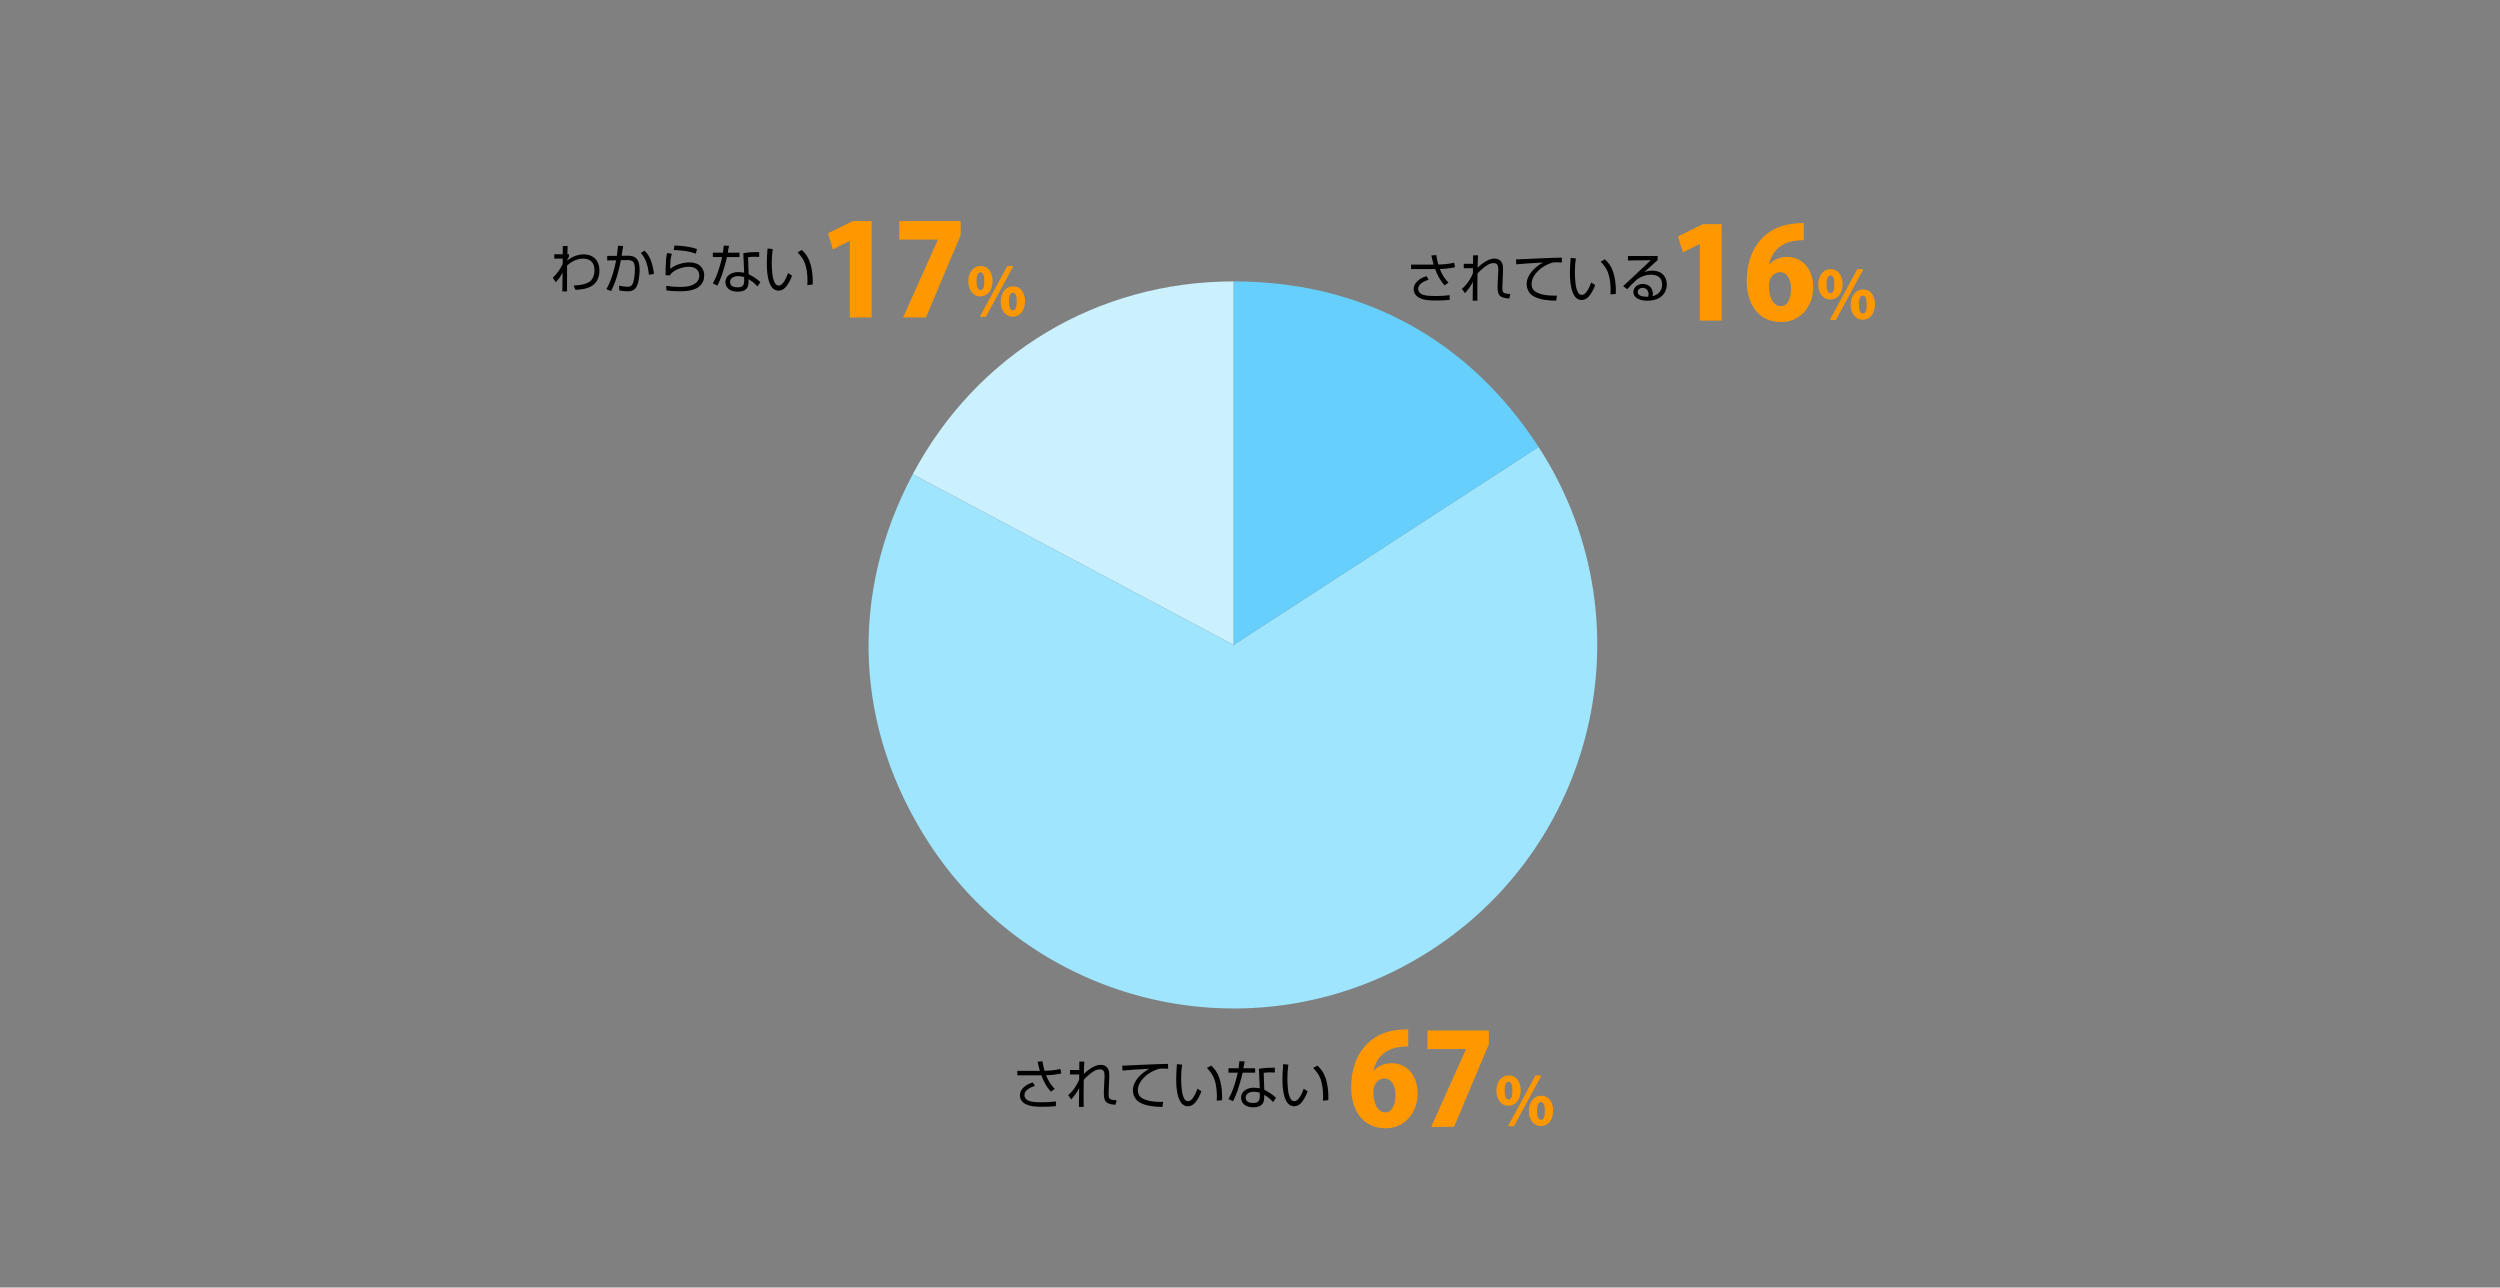 <?xml version="1.0" encoding="UTF-8"?><svg id="b" xmlns="http://www.w3.org/2000/svg" viewBox="0 0 800 412"><rect x="0" y="0" width="800" height="412" fill="#808080" stroke="none"/><g id="c"><path d="M336.25,349.33c-1.34-1.53-2.33-3.31-3.01-5.24-.49.02-.99.02-1.46.02h-6.24v-1.43h7.22c-.29-.97-.51-1.94-.73-2.92l1.56-.15c.17,1.02.37,2.04.66,3.04,1.75-.03,3.38-.19,5.08-.58l.29,1.43c-1.61.39-3.23.53-4.88.58.63,1.67,1.55,3.09,2.77,4.39l-1.27.87ZM331.15,347.51c-.9.27-1.9.71-2.55,1.31-.48.44-.78,1-.78,1.65,0,1.12.97,1.72,1.94,1.97.99.25,2.6.29,3.64.29,1.5,0,3.01-.08,4.5-.27l-.03,1.51c-1.44.15-2.89.19-4.35.19-1.82,0-3.72-.03-5.37-.88-1.05-.54-1.78-1.55-1.78-2.77,0-1.29.83-2.38,1.85-3.09.77-.53,1.43-.8,2.29-1.05l.65,1.16Z"/><path d="M346.78,354.22h-1.53c.05-2.02.07-4.05.08-6.05-.75,1.51-1.46,2.38-2.53,3.65l-.99-1.39c1.05-.87,1.7-1.68,2.43-2.84.42-.68.82-1.39,1.1-2.14v-1.63l-2.94.02v-1.43h2.96c0-.9.02-1.8.03-2.7h1.58c-.08,1.31-.12,2.63-.15,3.94.56-.56,1.36-1.19,2.01-1.63,1.02-.68,2.14-1.27,3.37-1.27,1.05,0,1.99.44,2.46,1.43.29.58.31,1.53.31,2.18v.29l-.15,3.45c-.03.63-.07,1.24-.07,1.87,0,.82.02,1.65.77,1.87.54.15,1.26.25,1.8.25l-.36,1.43c-1.29-.08-1.84-.2-2.58-.58-.46-.24-.75-.66-.9-1.1-.2-.6-.25-1.34-.25-1.97,0-.59.02-1.17.05-1.78l.17-3.45v-.53c0-1.1-.26-1.92-1.53-1.92-.61,0-1.29.22-1.8.53-.85.51-1.78,1.26-2.5,1.94-.29.29-.56.58-.82.88-.03,1.75-.05,3.52-.05,5.29,0,1.14.02,2.28.03,3.42Z"/><path d="M360,340.98c2.01-.08,3.99-.17,6-.27,2.6-.14,5.2-.22,7.77-.27l.03,1.56c-.58-.03-1.16-.07-1.75-.07-.37,0-.75.03-1.12.07-2.02.59-3.88,1.65-5.27,3.25-.94,1.07-1.55,2.26-1.55,3.69,0,1.21.58,2.11,1.65,2.63,1.75.87,3.81,1.04,5.73,1.04.24,0,.49,0,.73-.02l-.24,1.63c-2.43-.05-5.03-.22-7.19-1.39-1.43-.78-2.26-2.33-2.26-3.93,0-3.06,2.74-5.51,5.22-6.9-2.86.14-5.69.34-8.55.58l-.08-1.58c.29,0,.6,0,.88-.02Z"/><path d="M378.28,340.69c-.22,1.43-.32,2.86-.32,4.3,0,1.29.07,2.58.22,3.86.12.97.36,2.09.9,2.92.24.37.7.6,1.14.6,1.46,0,2.53-2.82,2.97-3.98l1.26.82c-.53,1.41-1.22,2.87-2.31,3.94-.54.54-1.29.85-2.07.85-1,0-1.75-.54-2.26-1.33-1.22-1.89-1.43-5.1-1.43-7.34,0-1.6.1-3.21.24-4.81l1.67.17ZM390.11,344.74c.68,1.84.97,4.25.97,6.22,0,.37-.02.73-.03,1.09l-1.7.17c.03-.44.05-.88.05-1.33,0-1.73-.2-3.93-.8-5.56-.53-1.46-1.33-2.48-2.38-3.6l1.36-.75c1.17,1.09,1.97,2.24,2.53,3.76Z"/><path d="M396.62,339.59l1.68.07c-.17.71-.31,1.46-.42,2.19h3.76v1.41h-4.01c-.29,1.43-1.17,4.47-1.67,5.88-.39,1.11-.87,2.18-1.38,3.25l-1.48-.7c1.38-2.35,2.4-5.76,2.99-8.43h-2.98v-1.41h3.23c.12-.75.2-1.51.27-2.26ZM407.94,343.22c-.46-.03-.9-.05-1.38-.05-.73,0-1.46.02-2.18.14l.19,5.42c1.5.78,2.52,1.43,3.76,2.55l-.94,1.38c-1.04-1.14-1.58-1.5-2.84-2.31v.49c0,.73-.02,1.44-.37,2.11-.59,1.12-2.02,1.39-3.2,1.39-.9,0-1.99-.22-2.72-.78-.71-.56-1.12-1.38-1.12-2.29,0-2.16,2.07-3.2,3.98-3.2.68,0,1.34.08,2.01.19l-.27-6.24c1.68-.32,3.38-.37,5.08-.37v1.58ZM401.23,349.36c-1.17,0-2.62.49-2.62,1.89s1.33,1.7,2.43,1.7c1.44,0,2.09-.56,2.09-2.04v-1.24c-.65-.19-1.22-.31-1.9-.31Z"/><path d="M412.28,340.69c-.22,1.43-.32,2.86-.32,4.3,0,1.29.07,2.58.22,3.86.12.97.36,2.09.9,2.92.24.37.7.6,1.14.6,1.46,0,2.53-2.82,2.97-3.98l1.26.82c-.53,1.41-1.22,2.87-2.31,3.94-.54.54-1.29.85-2.07.85-1,0-1.75-.54-2.26-1.33-1.22-1.89-1.43-5.1-1.43-7.34,0-1.6.1-3.21.24-4.81l1.67.17ZM424.11,344.74c.68,1.84.97,4.25.97,6.22,0,.37-.02.73-.03,1.09l-1.7.17c.03-.44.05-.88.05-1.33,0-1.73-.2-3.93-.8-5.56-.53-1.46-1.33-2.48-2.38-3.6l1.36-.75c1.17,1.09,1.97,2.24,2.53,3.76Z"/><path d="M439.68,342.54c1.3-1.42,3.25-2.31,5.64-2.31,4.63,0,8.32,3.53,8.32,9.74,0,5.8-3.86,11.08-10.27,11.08-7.23,0-11-5.68-11-13.15,0-10.55,6.09-17.66,15.3-18.35,1.14-.16,1.62-.16,2.96-.16v5.44c-.77,0-1.58.08-2.6.2-5.24.61-7.71,3.98-8.52,7.51h.16ZM446.54,350.17c0-2.44-1.1-5.07-3.57-5.07-1.38,0-2.56,1.01-3.17,2.35-.16.41-.32,1.22-.32,2.35.08,3.25,1.34,6.17,3.81,6.17s3.25-2.92,3.25-5.8Z" style="fill:#ff9800;"/><path d="M456.77,329.75h19.65v4.46l-11.12,26.38h-7.31l11.12-24.84v-.08h-12.34v-5.93Z" style="fill:#ff9800;"/><path d="M486.62,348.87c0,3.3-1.9,4.97-3.91,4.97-2.37,0-3.87-2.13-3.87-4.78s1.46-4.92,3.95-4.92c2.71,0,3.83,2.43,3.83,4.73ZM481.49,349.1c0,1.73.44,2.75,1.29,2.75s1.2-1.01,1.2-2.85c0-1.71-.32-2.87-1.23-2.87-1.25,0-1.27,2.24-1.27,2.98ZM484.47,360.37h-1.92l8.79-16.23h1.94l-8.81,16.23ZM497,355.34c0,3.32-1.88,4.99-3.89,4.99-2.39,0-3.89-2.13-3.89-4.78s1.46-4.92,3.95-4.92c2.75,0,3.82,2.43,3.82,4.71ZM491.84,355.61c0,1.73.46,2.73,1.31,2.73s1.2-.99,1.2-2.85c0-1.69-.3-2.87-1.23-2.87-.55,0-1.29.38-1.29,3Z" style="fill:#ff9800;"/><path d="M462.25,91.33c-1.34-1.53-2.33-3.31-3.01-5.24-.49.02-.99.02-1.46.02h-6.24v-1.43h7.22c-.29-.97-.51-1.94-.73-2.92l1.56-.15c.17,1.02.37,2.04.66,3.04,1.75-.03,3.38-.19,5.08-.58l.29,1.43c-1.61.39-3.23.53-4.88.58.63,1.67,1.55,3.09,2.77,4.39l-1.27.87ZM457.15,89.51c-.9.27-1.9.71-2.55,1.31-.48.44-.78,1-.78,1.65,0,1.12.97,1.72,1.94,1.97.99.25,2.6.29,3.64.29,1.5,0,3.01-.08,4.5-.27l-.03,1.51c-1.44.15-2.89.19-4.35.19-1.82,0-3.72-.03-5.37-.88-1.05-.54-1.78-1.55-1.78-2.77,0-1.29.83-2.38,1.85-3.09.77-.53,1.43-.8,2.29-1.05l.65,1.16Z"/><path d="M472.78,96.22h-1.53c.05-2.02.07-4.05.08-6.05-.75,1.51-1.46,2.38-2.53,3.65l-.99-1.39c1.05-.87,1.7-1.68,2.43-2.84.42-.68.82-1.39,1.1-2.14v-1.63l-2.94.02v-1.43h2.96c0-.9.02-1.8.03-2.7h1.58c-.08,1.31-.12,2.63-.15,3.94.56-.56,1.36-1.19,2.01-1.63,1.02-.68,2.14-1.27,3.37-1.27,1.05,0,1.99.44,2.46,1.43.29.58.31,1.53.31,2.18v.29l-.15,3.45c-.03.63-.07,1.24-.07,1.87,0,.82.02,1.65.77,1.87.54.15,1.26.25,1.8.25l-.36,1.43c-1.29-.08-1.84-.2-2.58-.58-.46-.24-.75-.66-.9-1.1-.2-.6-.25-1.34-.25-1.97,0-.59.02-1.17.05-1.78l.17-3.45v-.53c0-1.1-.26-1.92-1.53-1.92-.61,0-1.29.22-1.8.53-.85.51-1.78,1.26-2.5,1.94-.29.29-.56.58-.82.88-.03,1.75-.05,3.52-.05,5.29,0,1.14.02,2.28.03,3.42Z"/><path d="M486,82.98c2.01-.08,3.99-.17,6-.27,2.6-.14,5.2-.22,7.77-.27l.03,1.56c-.58-.03-1.16-.07-1.75-.07-.37,0-.75.03-1.12.07-2.02.59-3.88,1.65-5.27,3.25-.94,1.07-1.55,2.26-1.55,3.69,0,1.21.58,2.11,1.65,2.63,1.75.87,3.81,1.04,5.73,1.04.24,0,.49,0,.73-.02l-.24,1.63c-2.43-.05-5.03-.22-7.19-1.39-1.43-.78-2.26-2.33-2.26-3.93,0-3.06,2.74-5.51,5.22-6.9-2.86.14-5.69.34-8.55.58l-.08-1.58c.29,0,.6,0,.88-.02Z"/><path d="M504.28,82.69c-.22,1.43-.32,2.86-.32,4.3,0,1.29.07,2.58.22,3.86.12.97.36,2.09.9,2.92.24.37.7.6,1.14.6,1.46,0,2.53-2.82,2.97-3.98l1.26.82c-.53,1.41-1.22,2.87-2.31,3.94-.54.54-1.29.85-2.07.85-1,0-1.75-.54-2.26-1.33-1.22-1.89-1.43-5.1-1.43-7.34,0-1.6.1-3.21.24-4.81l1.67.17ZM516.11,86.74c.68,1.84.97,4.25.97,6.22,0,.37-.02.73-.03,1.09l-1.7.17c.04-.44.05-.88.05-1.33,0-1.73-.2-3.93-.8-5.56-.53-1.46-1.33-2.48-2.38-3.6l1.36-.75c1.17,1.09,1.97,2.24,2.53,3.76Z"/><path d="M530.44,81.94v1.29c-.66.61-1.29,1.17-1.99,1.79-.8.7-1.63,1.44-2.35,2.12.92-.41,1.6-.53,2.6-.53s2.07.19,2.89.75c1.22.83,1.78,2.26,1.78,3.69,0,1.7-.8,3.25-2.23,4.18-1.16.77-2.72,1-4.08,1-1.79,0-4.37-.59-4.37-2.86,0-1.6,1.55-2.52,3.01-2.52,1,0,2.07.41,2.63,1.27.34.53.6,1.26.6,1.89,0,.31-.05.48-.14.77,1.87-.42,3.09-1.75,3.09-3.72,0-2.23-1.5-3.15-3.57-3.15-1.7,0-2.99.54-4.4,1.44-1.14.99-2.19,2.07-3.21,3.2l-1.29-1c1.48-1.34,2.65-2.41,4.18-3.89,1.39-1.34,3.28-3.13,4.66-4.39l-7.31.08v-1.43h9.49ZM527.55,94.22c0-1.14-.68-2.11-1.89-2.11-.75,0-1.6.46-1.6,1.29,0,1.45,1.9,1.55,3.33,1.56.1-.29.15-.44.15-.75Z"/><path d="M543.94,102.6v-24.52h-.08l-5.32,2.72-1.58-5.15,7.91-3.9h6.05v30.85h-6.98Z" style="fill:#ff9800;"/><path d="M566.26,84.54c1.3-1.42,3.25-2.31,5.64-2.31,4.63,0,8.32,3.53,8.32,9.74,0,5.8-3.86,11.08-10.27,11.08-7.23,0-11-5.68-11-13.15,0-10.55,6.09-17.66,15.3-18.35,1.14-.16,1.62-.16,2.96-.16v5.44c-.77,0-1.58.08-2.6.2-5.24.61-7.71,3.98-8.52,7.51h.16ZM573.12,92.17c0-2.44-1.1-5.07-3.57-5.07-1.38,0-2.56,1.01-3.17,2.35-.16.41-.32,1.22-.32,2.35.08,3.25,1.34,6.17,3.81,6.17s3.25-2.92,3.25-5.8Z" style="fill:#ff9800;"/><path d="M589.62,90.87c0,3.3-1.9,4.97-3.91,4.97-2.37,0-3.87-2.13-3.87-4.78s1.46-4.92,3.95-4.92c2.71,0,3.83,2.43,3.83,4.73ZM584.49,91.1c0,1.73.44,2.75,1.29,2.75s1.21-1.01,1.21-2.85c0-1.71-.32-2.87-1.23-2.87-1.25,0-1.27,2.24-1.27,2.98ZM587.47,102.37h-1.92l8.79-16.23h1.95l-8.81,16.23ZM600,97.34c0,3.32-1.88,4.99-3.89,4.99-2.39,0-3.89-2.13-3.89-4.78s1.46-4.92,3.95-4.92c2.75,0,3.82,2.43,3.82,4.71ZM594.84,97.61c0,1.73.46,2.73,1.31,2.73s1.2-.99,1.2-2.85c0-1.69-.3-2.87-1.23-2.87-.55,0-1.29.38-1.29,3Z" style="fill:#ff9800;"/><path d="M186.81,81.41c3.18,0,5.01,2.07,5.01,5.18,0,1.82-.61,3.64-2.16,4.73s-3.67,1.33-5.52,1.43l-.58-1.39c1.63-.07,3.77-.27,5.13-1.24.61-.44,1.04-1.07,1.26-1.8.19-.59.29-1.29.29-1.9,0-2.35-1.33-3.67-3.67-3.67-1.9,0-3.74.95-5.1,2.21l-.02,8.28h-1.5l.07-6.02c-.71,1.36-1.12,1.96-2.18,3.09l-.93-1.45c1.33-1.27,2.38-2.72,3.14-4.4l.02-1.72-2.69.03v-1.41h2.69l.02-2.65h1.56l-.08,2.65.51-.02v.78c-.17.27-.58.99-.61,1.27,1.51-1.21,3.38-1.99,5.34-1.99Z"/><path d="M197.79,78.6l1.6.14c-.14,1.04-.29,2.07-.46,3.11l2.01-.02c3.06-.03,3.74,1.9,3.74,4.59,0,1.5-.31,4.59-1.26,5.75-.68.82-1.5,1.05-2.52,1.05-.88,0-1.84-.12-2.72-.27l-.1-1.53c.73.14,2.11.36,2.79.36s1.26-.25,1.55-.88c.53-1.12.75-3.38.75-4.64,0-.73-.03-1.85-.56-2.45-.49-.56-1.24-.58-1.94-.58h-.27l-1.72.03c-.73,3.59-1.46,6.56-3.13,9.88l-1.5-.61c1.55-2.72,2.55-6.17,3.11-9.23l-2.84.05-.03-1.46,3.11-.02c.15-1.09.29-2.18.39-3.26ZM208.29,83.4c.53,1.41.8,2.77.97,4.25l-1.61.27c-.24-2.53-.85-5.03-2.58-6.97l1.17-.75c.97.95,1.6,1.95,2.06,3.2Z"/><path d="M214.98,81.19c-.51,1.9-.49,2.89-.51,4.83,1.67-1.34,4.13-2.06,6.26-2.06,1.19,0,2.57.36,3.43,1.21.78.78,1.19,1.8,1.19,2.89,0,.66-.1,1.38-.37,2.01-.43.99-1.27,1.79-2.23,2.24-1.67.8-3.67.9-5.49.9-1.34,0-2.69-.08-4.01-.31l-.07-1.44c1.39.24,2.8.36,4.22.36,1.92,0,3.96-.1,5.46-1.44.59-.53.92-1.41.92-2.19,0-1.9-1.51-2.82-3.26-2.82-2.09,0-4.56.8-5.97,2.4-.03.12-.05.22-.05.34l-1.51-.03c0-1.51.03-3.69.15-5.17.05-.68.19-1.28.36-1.94l1.5.24ZM223.03,79.66l-.36,1.51c-2.41-.88-4.54-1.05-7.09-1.16l.25-1.44c2.53.08,4.76.31,7.19,1.09Z"/><path d="M231.62,78.59l1.68.07c-.17.71-.31,1.46-.42,2.19h3.76v1.41h-4.01c-.29,1.43-1.17,4.47-1.67,5.88-.39,1.11-.87,2.18-1.38,3.25l-1.48-.7c1.38-2.35,2.4-5.76,2.99-8.43h-2.98v-1.41h3.23c.12-.75.2-1.51.27-2.26ZM242.94,82.22c-.46-.03-.9-.05-1.38-.05-.73,0-1.46.02-2.18.14l.19,5.42c1.5.78,2.52,1.43,3.76,2.55l-.94,1.38c-1.04-1.14-1.58-1.5-2.84-2.31v.49c0,.73-.02,1.44-.37,2.11-.59,1.12-2.02,1.39-3.2,1.39-.9,0-1.99-.22-2.72-.78-.71-.56-1.12-1.38-1.12-2.29,0-2.16,2.07-3.2,3.98-3.2.68,0,1.34.08,2.01.19l-.27-6.24c1.68-.32,3.38-.37,5.08-.37v1.58ZM236.23,88.36c-1.17,0-2.62.49-2.62,1.89s1.33,1.7,2.43,1.7c1.44,0,2.09-.56,2.09-2.04v-1.24c-.65-.19-1.22-.31-1.9-.31Z"/><path d="M247.28,79.69c-.22,1.43-.32,2.86-.32,4.3,0,1.29.07,2.58.22,3.86.12.97.36,2.09.9,2.92.24.37.7.6,1.14.6,1.46,0,2.53-2.82,2.97-3.98l1.26.82c-.53,1.41-1.22,2.87-2.31,3.94-.54.54-1.29.85-2.07.85-1,0-1.75-.54-2.26-1.33-1.22-1.89-1.43-5.1-1.43-7.34,0-1.6.1-3.21.24-4.81l1.67.17ZM259.11,83.74c.68,1.84.97,4.25.97,6.22,0,.37-.02.73-.03,1.09l-1.7.17c.03-.44.05-.88.05-1.33,0-1.73-.2-3.93-.8-5.56-.53-1.46-1.33-2.48-2.38-3.6l1.36-.75c1.17,1.09,1.97,2.24,2.53,3.76Z"/><path d="M271.94,101.6v-24.52h-.08l-5.32,2.72-1.58-5.15,7.91-3.9h6.05v30.85h-6.98Z" style="fill:#ff9800;"/><path d="M287.77,70.75h19.65v4.46l-11.12,26.38h-7.31l11.12-24.84v-.08h-12.34v-5.93Z" style="fill:#ff9800;"/><path d="M317.62,89.87c0,3.3-1.9,4.97-3.91,4.97-2.37,0-3.87-2.13-3.87-4.78s1.46-4.92,3.95-4.92c2.71,0,3.83,2.43,3.83,4.73ZM312.49,90.1c0,1.73.44,2.75,1.29,2.75s1.2-1.01,1.2-2.85c0-1.71-.32-2.87-1.23-2.87-1.25,0-1.27,2.24-1.27,2.98ZM315.47,101.37h-1.92l8.79-16.23h1.94l-8.81,16.23ZM328,96.34c0,3.32-1.88,4.99-3.89,4.99-2.39,0-3.89-2.13-3.89-4.78s1.46-4.92,3.95-4.92c2.75,0,3.83,2.43,3.83,4.71ZM322.84,96.61c0,1.73.46,2.73,1.31,2.73s1.2-.99,1.2-2.85c0-1.69-.3-2.87-1.23-2.87-.55,0-1.29.38-1.29,3Z" style="fill:#ff9800;"/><rect width="800" height="412" style="fill:none;"/><path d="M394.78,206.37l-102.71-54.61c20.51-38.57,59.02-61.71,102.71-61.71v116.32Z" style="fill:#cbf1ff; fill-rule:evenodd;"/><path d="M394.78,206.37l97.56-63.35c34.99,53.88,19.68,125.92-34.2,160.91-53.88,34.99-125.92,19.68-160.91-34.2-23.79-36.64-25.66-79.39-5.15-117.96l102.71,54.61Z" style="fill:#9fe5fe; fill-rule:evenodd;"/><path d="M394.78,206.37v-116.32c41.12,0,75.16,18.49,97.56,52.97l-97.56,63.35Z" style="fill:#66cffc; fill-rule:evenodd;"/></g></svg>
